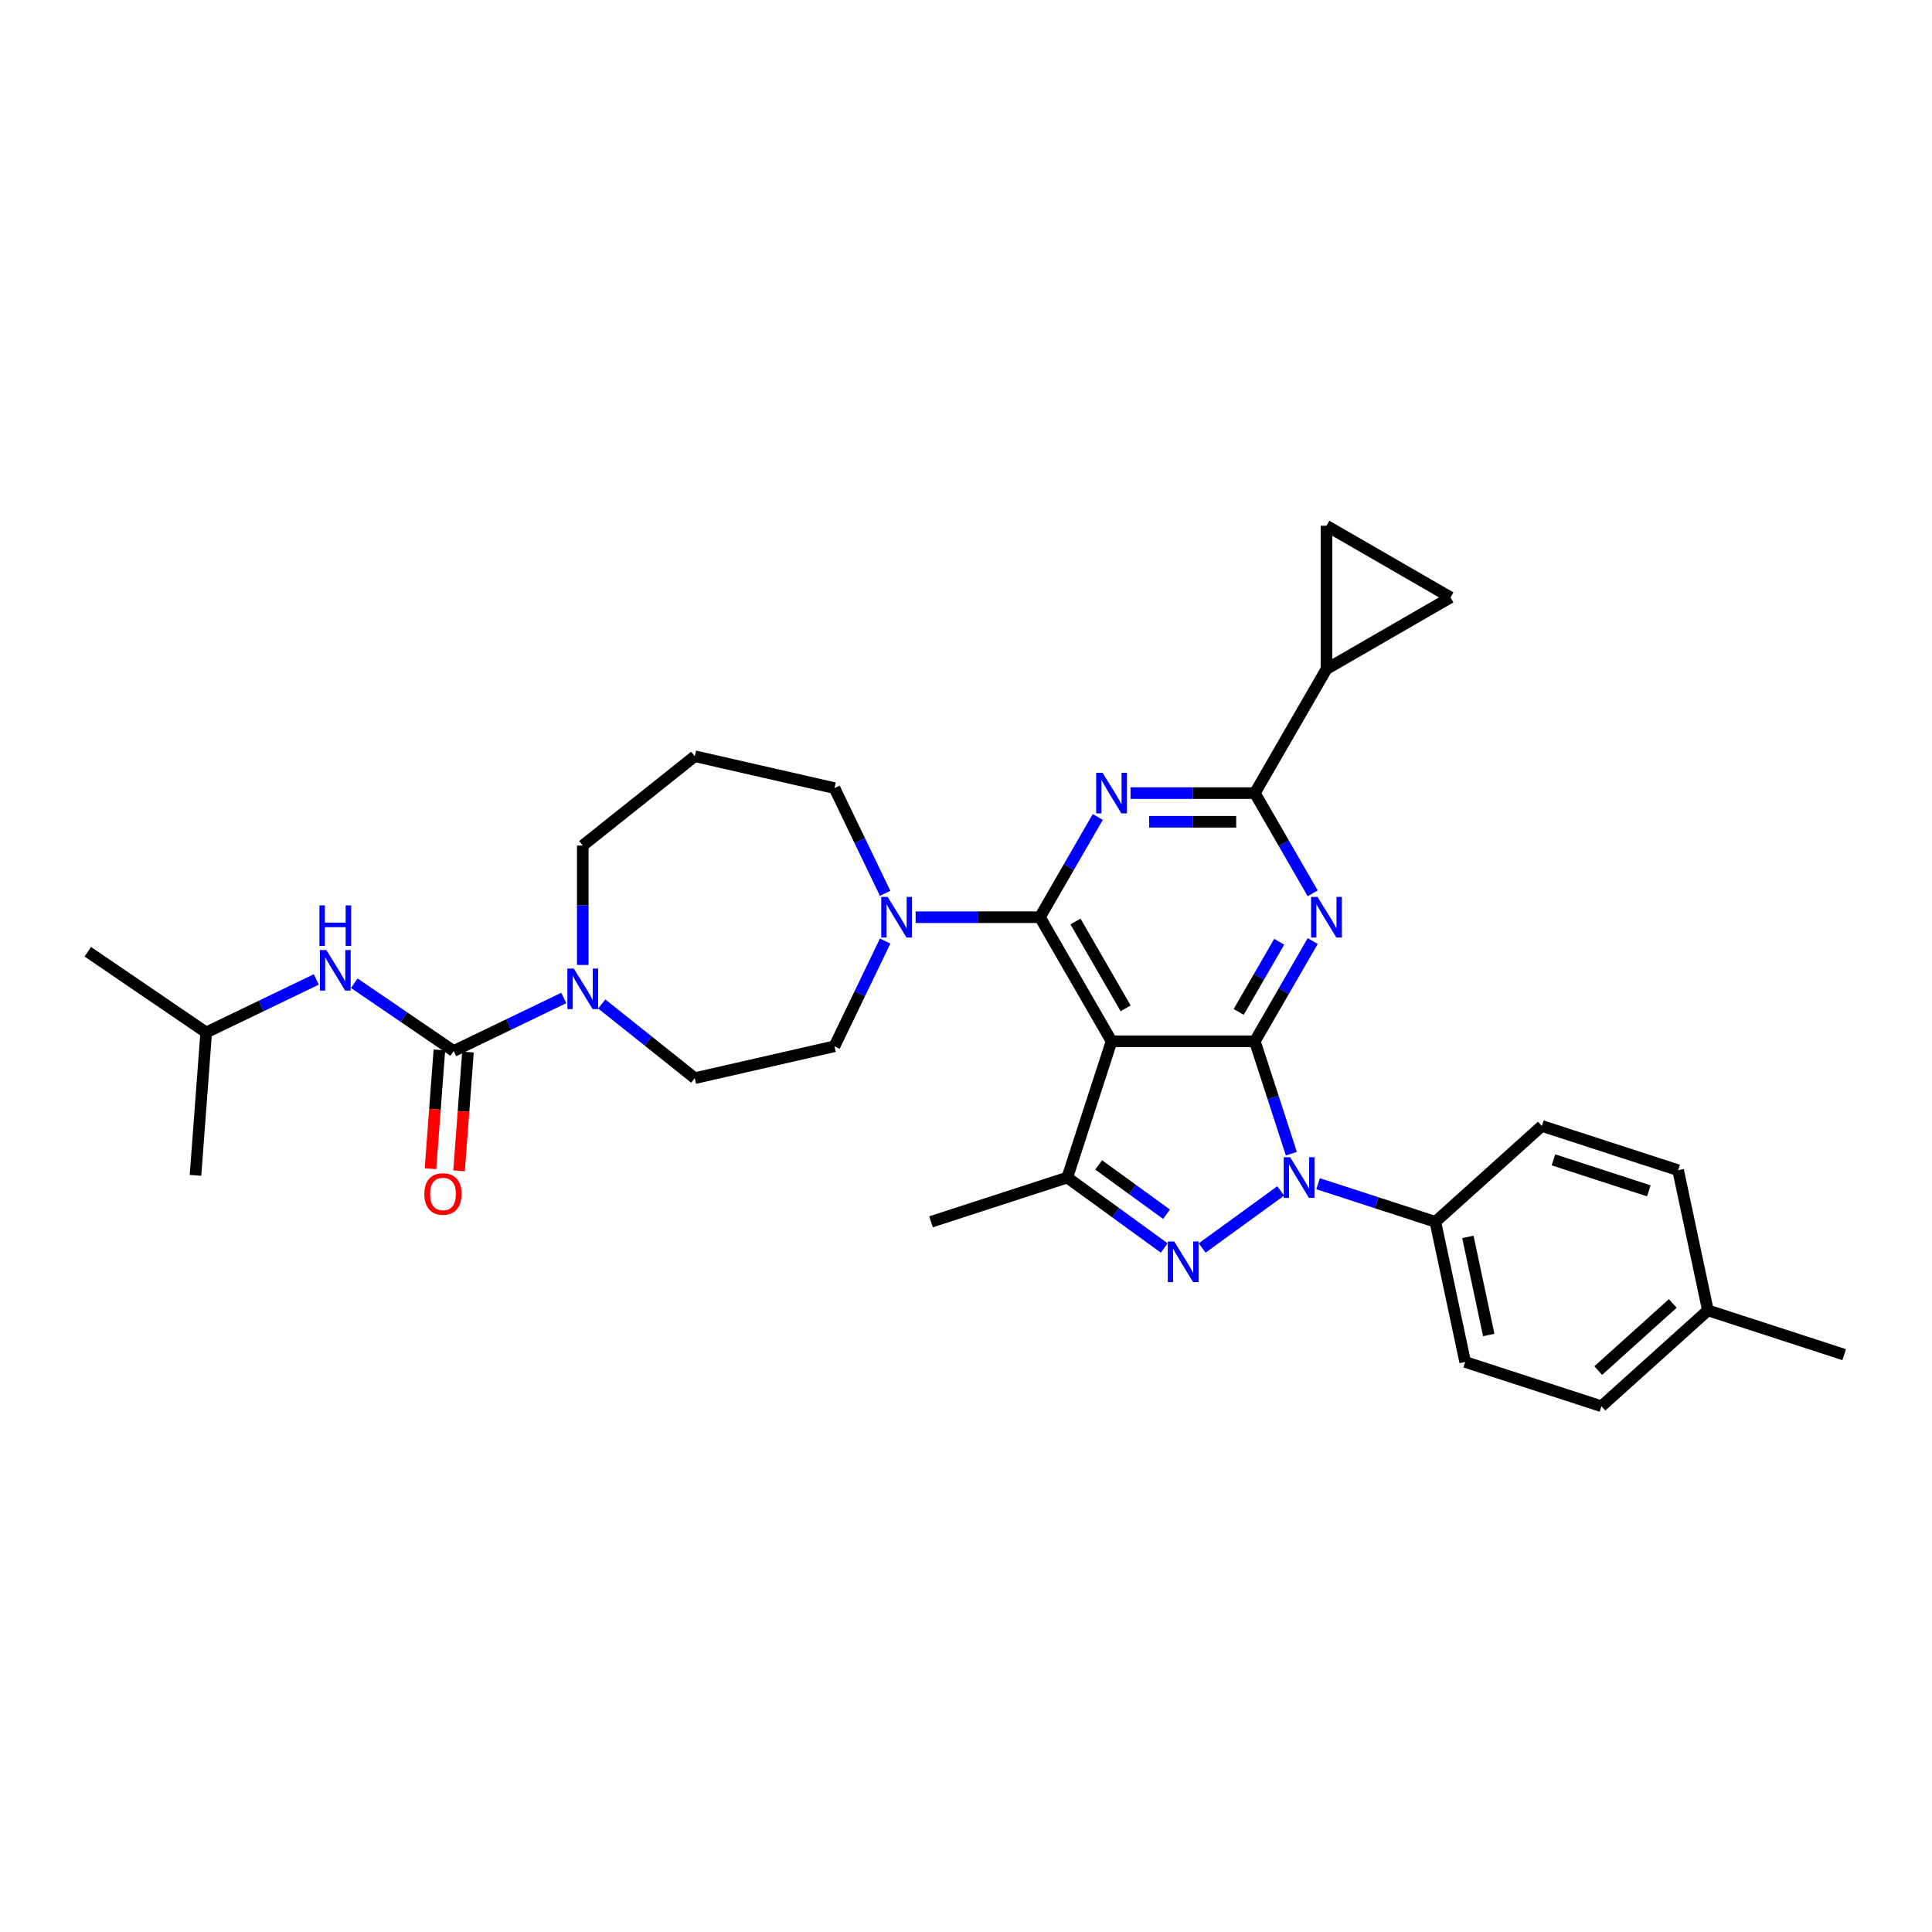 <?xml version='1.0' encoding='iso-8859-1'?>
<svg version='1.1' baseProfile='full'
              xmlns='http://www.w3.org/2000/svg'
                      xmlns:rdkit='http://www.rdkit.org/xml'
                      xmlns:xlink='http://www.w3.org/1999/xlink'
                  xml:space='preserve'
width='1000px' height='1000px' viewBox='0 0 1000 1000'>
<!-- END OF HEADER -->
<rect style='opacity:1.0;fill:#FFFFFF;stroke:none' width='1000' height='1000' x='0' y='0'> </rect>
<path class='bond-0' d='M 311.457,519.651 L 335.539,538.855' style='fill:none;fill-rule:evenodd;stroke:#0000FF;stroke-width:6px;stroke-linecap:butt;stroke-linejoin:miter;stroke-opacity:1' />
<path class='bond-0' d='M 335.539,538.855 L 359.62,558.06' style='fill:none;fill-rule:evenodd;stroke:#000000;stroke-width:6px;stroke-linecap:butt;stroke-linejoin:miter;stroke-opacity:1' />
<path class='bond-1' d='M 291.819,516.549 L 263.32,530.274' style='fill:none;fill-rule:evenodd;stroke:#0000FF;stroke-width:6px;stroke-linecap:butt;stroke-linejoin:miter;stroke-opacity:1' />
<path class='bond-1' d='M 263.32,530.274 L 234.821,543.998' style='fill:none;fill-rule:evenodd;stroke:#000000;stroke-width:6px;stroke-linecap:butt;stroke-linejoin:miter;stroke-opacity:1' />
<path class='bond-2' d='M 301.638,499.466 L 301.638,468.563' style='fill:none;fill-rule:evenodd;stroke:#0000FF;stroke-width:6px;stroke-linecap:butt;stroke-linejoin:miter;stroke-opacity:1' />
<path class='bond-2' d='M 301.638,468.563 L 301.638,437.66' style='fill:none;fill-rule:evenodd;stroke:#000000;stroke-width:6px;stroke-linecap:butt;stroke-linejoin:miter;stroke-opacity:1' />
<path class='bond-3' d='M 106.729,534.399 L 45.455,492.623' style='fill:none;fill-rule:evenodd;stroke:#000000;stroke-width:6px;stroke-linecap:butt;stroke-linejoin:miter;stroke-opacity:1' />
<path class='bond-4' d='M 106.729,534.399 L 101.187,608.353' style='fill:none;fill-rule:evenodd;stroke:#000000;stroke-width:6px;stroke-linecap:butt;stroke-linejoin:miter;stroke-opacity:1' />
<path class='bond-5' d='M 106.729,534.399 L 135.228,520.675' style='fill:none;fill-rule:evenodd;stroke:#000000;stroke-width:6px;stroke-linecap:butt;stroke-linejoin:miter;stroke-opacity:1' />
<path class='bond-5' d='M 135.228,520.675 L 163.727,506.95' style='fill:none;fill-rule:evenodd;stroke:#0000FF;stroke-width:6px;stroke-linecap:butt;stroke-linejoin:miter;stroke-opacity:1' />
<path class='bond-6' d='M 234.821,543.998 L 209.093,526.457' style='fill:none;fill-rule:evenodd;stroke:#000000;stroke-width:6px;stroke-linecap:butt;stroke-linejoin:miter;stroke-opacity:1' />
<path class='bond-6' d='M 209.093,526.457 L 183.365,508.916' style='fill:none;fill-rule:evenodd;stroke:#0000FF;stroke-width:6px;stroke-linecap:butt;stroke-linejoin:miter;stroke-opacity:1' />
<path class='bond-7' d='M 227.426,543.444 L 225.122,574.184' style='fill:none;fill-rule:evenodd;stroke:#000000;stroke-width:6px;stroke-linecap:butt;stroke-linejoin:miter;stroke-opacity:1' />
<path class='bond-7' d='M 225.122,574.184 L 222.819,604.924' style='fill:none;fill-rule:evenodd;stroke:#FF0000;stroke-width:6px;stroke-linecap:butt;stroke-linejoin:miter;stroke-opacity:1' />
<path class='bond-7' d='M 242.217,544.552 L 239.913,575.292' style='fill:none;fill-rule:evenodd;stroke:#000000;stroke-width:6px;stroke-linecap:butt;stroke-linejoin:miter;stroke-opacity:1' />
<path class='bond-7' d='M 239.913,575.292 L 237.609,606.032' style='fill:none;fill-rule:evenodd;stroke:#FF0000;stroke-width:6px;stroke-linecap:butt;stroke-linejoin:miter;stroke-opacity:1' />
<path class='bond-8' d='M 431.922,407.923 L 359.62,391.421' style='fill:none;fill-rule:evenodd;stroke:#000000;stroke-width:6px;stroke-linecap:butt;stroke-linejoin:miter;stroke-opacity:1' />
<path class='bond-9' d='M 431.922,407.923 L 445.035,435.154' style='fill:none;fill-rule:evenodd;stroke:#000000;stroke-width:6px;stroke-linecap:butt;stroke-linejoin:miter;stroke-opacity:1' />
<path class='bond-9' d='M 445.035,435.154 L 458.149,462.385' style='fill:none;fill-rule:evenodd;stroke:#0000FF;stroke-width:6px;stroke-linecap:butt;stroke-linejoin:miter;stroke-opacity:1' />
<path class='bond-10' d='M 458.149,487.095 L 445.035,514.326' style='fill:none;fill-rule:evenodd;stroke:#0000FF;stroke-width:6px;stroke-linecap:butt;stroke-linejoin:miter;stroke-opacity:1' />
<path class='bond-10' d='M 445.035,514.326 L 431.922,541.557' style='fill:none;fill-rule:evenodd;stroke:#000000;stroke-width:6px;stroke-linecap:butt;stroke-linejoin:miter;stroke-opacity:1' />
<path class='bond-11' d='M 473.918,474.74 L 506.089,474.74' style='fill:none;fill-rule:evenodd;stroke:#0000FF;stroke-width:6px;stroke-linecap:butt;stroke-linejoin:miter;stroke-opacity:1' />
<path class='bond-11' d='M 506.089,474.74 L 538.26,474.74' style='fill:none;fill-rule:evenodd;stroke:#000000;stroke-width:6px;stroke-linecap:butt;stroke-linejoin:miter;stroke-opacity:1' />
<path class='bond-12' d='M 431.922,541.557 L 359.62,558.06' style='fill:none;fill-rule:evenodd;stroke:#000000;stroke-width:6px;stroke-linecap:butt;stroke-linejoin:miter;stroke-opacity:1' />
<path class='bond-13' d='M 679.45,487.095 L 664.476,513.031' style='fill:none;fill-rule:evenodd;stroke:#0000FF;stroke-width:6px;stroke-linecap:butt;stroke-linejoin:miter;stroke-opacity:1' />
<path class='bond-13' d='M 664.476,513.031 L 649.502,538.966' style='fill:none;fill-rule:evenodd;stroke:#000000;stroke-width:6px;stroke-linecap:butt;stroke-linejoin:miter;stroke-opacity:1' />
<path class='bond-13' d='M 662.112,487.46 L 651.631,505.614' style='fill:none;fill-rule:evenodd;stroke:#0000FF;stroke-width:6px;stroke-linecap:butt;stroke-linejoin:miter;stroke-opacity:1' />
<path class='bond-13' d='M 651.631,505.614 L 641.149,523.769' style='fill:none;fill-rule:evenodd;stroke:#000000;stroke-width:6px;stroke-linecap:butt;stroke-linejoin:miter;stroke-opacity:1' />
<path class='bond-14' d='M 679.45,462.385 L 664.476,436.45' style='fill:none;fill-rule:evenodd;stroke:#0000FF;stroke-width:6px;stroke-linecap:butt;stroke-linejoin:miter;stroke-opacity:1' />
<path class='bond-14' d='M 664.476,436.45 L 649.502,410.515' style='fill:none;fill-rule:evenodd;stroke:#000000;stroke-width:6px;stroke-linecap:butt;stroke-linejoin:miter;stroke-opacity:1' />
<path class='bond-15' d='M 649.502,410.515 L 686.583,346.289' style='fill:none;fill-rule:evenodd;stroke:#000000;stroke-width:6px;stroke-linecap:butt;stroke-linejoin:miter;stroke-opacity:1' />
<path class='bond-16' d='M 649.502,410.515 L 617.331,410.515' style='fill:none;fill-rule:evenodd;stroke:#000000;stroke-width:6px;stroke-linecap:butt;stroke-linejoin:miter;stroke-opacity:1' />
<path class='bond-16' d='M 617.331,410.515 L 585.16,410.515' style='fill:none;fill-rule:evenodd;stroke:#0000FF;stroke-width:6px;stroke-linecap:butt;stroke-linejoin:miter;stroke-opacity:1' />
<path class='bond-16' d='M 639.851,425.347 L 617.331,425.347' style='fill:none;fill-rule:evenodd;stroke:#000000;stroke-width:6px;stroke-linecap:butt;stroke-linejoin:miter;stroke-opacity:1' />
<path class='bond-16' d='M 617.331,425.347 L 594.811,425.347' style='fill:none;fill-rule:evenodd;stroke:#0000FF;stroke-width:6px;stroke-linecap:butt;stroke-linejoin:miter;stroke-opacity:1' />
<path class='bond-17' d='M 568.208,422.87 L 553.234,448.805' style='fill:none;fill-rule:evenodd;stroke:#0000FF;stroke-width:6px;stroke-linecap:butt;stroke-linejoin:miter;stroke-opacity:1' />
<path class='bond-17' d='M 553.234,448.805 L 538.26,474.74' style='fill:none;fill-rule:evenodd;stroke:#000000;stroke-width:6px;stroke-linecap:butt;stroke-linejoin:miter;stroke-opacity:1' />
<path class='bond-18' d='M 538.26,474.74 L 575.341,538.966' style='fill:none;fill-rule:evenodd;stroke:#000000;stroke-width:6px;stroke-linecap:butt;stroke-linejoin:miter;stroke-opacity:1' />
<path class='bond-18' d='M 556.668,476.958 L 582.624,521.916' style='fill:none;fill-rule:evenodd;stroke:#000000;stroke-width:6px;stroke-linecap:butt;stroke-linejoin:miter;stroke-opacity:1' />
<path class='bond-19' d='M 552.424,609.497 L 481.892,632.414' style='fill:none;fill-rule:evenodd;stroke:#000000;stroke-width:6px;stroke-linecap:butt;stroke-linejoin:miter;stroke-opacity:1' />
<path class='bond-20' d='M 552.424,609.497 L 577.513,627.726' style='fill:none;fill-rule:evenodd;stroke:#000000;stroke-width:6px;stroke-linecap:butt;stroke-linejoin:miter;stroke-opacity:1' />
<path class='bond-20' d='M 577.513,627.726 L 602.603,645.954' style='fill:none;fill-rule:evenodd;stroke:#0000FF;stroke-width:6px;stroke-linecap:butt;stroke-linejoin:miter;stroke-opacity:1' />
<path class='bond-20' d='M 568.669,602.966 L 586.231,615.726' style='fill:none;fill-rule:evenodd;stroke:#000000;stroke-width:6px;stroke-linecap:butt;stroke-linejoin:miter;stroke-opacity:1' />
<path class='bond-20' d='M 586.231,615.726 L 603.794,628.486' style='fill:none;fill-rule:evenodd;stroke:#0000FF;stroke-width:6px;stroke-linecap:butt;stroke-linejoin:miter;stroke-opacity:1' />
<path class='bond-21' d='M 552.424,609.497 L 575.341,538.966' style='fill:none;fill-rule:evenodd;stroke:#000000;stroke-width:6px;stroke-linecap:butt;stroke-linejoin:miter;stroke-opacity:1' />
<path class='bond-22' d='M 622.241,645.954 L 662.904,616.411' style='fill:none;fill-rule:evenodd;stroke:#0000FF;stroke-width:6px;stroke-linecap:butt;stroke-linejoin:miter;stroke-opacity:1' />
<path class='bond-23' d='M 668.405,597.142 L 658.954,568.054' style='fill:none;fill-rule:evenodd;stroke:#0000FF;stroke-width:6px;stroke-linecap:butt;stroke-linejoin:miter;stroke-opacity:1' />
<path class='bond-23' d='M 658.954,568.054 L 649.502,538.966' style='fill:none;fill-rule:evenodd;stroke:#000000;stroke-width:6px;stroke-linecap:butt;stroke-linejoin:miter;stroke-opacity:1' />
<path class='bond-24' d='M 682.238,612.688 L 712.595,622.551' style='fill:none;fill-rule:evenodd;stroke:#0000FF;stroke-width:6px;stroke-linecap:butt;stroke-linejoin:miter;stroke-opacity:1' />
<path class='bond-24' d='M 712.595,622.551 L 742.951,632.414' style='fill:none;fill-rule:evenodd;stroke:#000000;stroke-width:6px;stroke-linecap:butt;stroke-linejoin:miter;stroke-opacity:1' />
<path class='bond-25' d='M 649.502,538.966 L 575.341,538.966' style='fill:none;fill-rule:evenodd;stroke:#000000;stroke-width:6px;stroke-linecap:butt;stroke-linejoin:miter;stroke-opacity:1' />
<path class='bond-26' d='M 686.583,346.289 L 686.583,272.128' style='fill:none;fill-rule:evenodd;stroke:#000000;stroke-width:6px;stroke-linecap:butt;stroke-linejoin:miter;stroke-opacity:1' />
<path class='bond-27' d='M 686.583,346.289 L 750.808,309.209' style='fill:none;fill-rule:evenodd;stroke:#000000;stroke-width:6px;stroke-linecap:butt;stroke-linejoin:miter;stroke-opacity:1' />
<path class='bond-28' d='M 686.583,272.128 L 750.808,309.209' style='fill:none;fill-rule:evenodd;stroke:#000000;stroke-width:6px;stroke-linecap:butt;stroke-linejoin:miter;stroke-opacity:1' />
<path class='bond-29' d='M 742.951,632.414 L 758.37,704.955' style='fill:none;fill-rule:evenodd;stroke:#000000;stroke-width:6px;stroke-linecap:butt;stroke-linejoin:miter;stroke-opacity:1' />
<path class='bond-29' d='M 759.772,640.212 L 770.565,690.99' style='fill:none;fill-rule:evenodd;stroke:#000000;stroke-width:6px;stroke-linecap:butt;stroke-linejoin:miter;stroke-opacity:1' />
<path class='bond-30' d='M 742.951,632.414 L 798.063,582.791' style='fill:none;fill-rule:evenodd;stroke:#000000;stroke-width:6px;stroke-linecap:butt;stroke-linejoin:miter;stroke-opacity:1' />
<path class='bond-31' d='M 884.014,678.249 L 828.901,727.872' style='fill:none;fill-rule:evenodd;stroke:#000000;stroke-width:6px;stroke-linecap:butt;stroke-linejoin:miter;stroke-opacity:1' />
<path class='bond-31' d='M 865.822,674.67 L 827.244,709.406' style='fill:none;fill-rule:evenodd;stroke:#000000;stroke-width:6px;stroke-linecap:butt;stroke-linejoin:miter;stroke-opacity:1' />
<path class='bond-32' d='M 884.014,678.249 L 954.545,701.166' style='fill:none;fill-rule:evenodd;stroke:#000000;stroke-width:6px;stroke-linecap:butt;stroke-linejoin:miter;stroke-opacity:1' />
<path class='bond-33' d='M 884.014,678.249 L 868.595,605.708' style='fill:none;fill-rule:evenodd;stroke:#000000;stroke-width:6px;stroke-linecap:butt;stroke-linejoin:miter;stroke-opacity:1' />
<path class='bond-34' d='M 758.37,704.955 L 828.901,727.872' style='fill:none;fill-rule:evenodd;stroke:#000000;stroke-width:6px;stroke-linecap:butt;stroke-linejoin:miter;stroke-opacity:1' />
<path class='bond-35' d='M 798.063,582.791 L 868.595,605.708' style='fill:none;fill-rule:evenodd;stroke:#000000;stroke-width:6px;stroke-linecap:butt;stroke-linejoin:miter;stroke-opacity:1' />
<path class='bond-35' d='M 804.06,600.335 L 853.432,616.377' style='fill:none;fill-rule:evenodd;stroke:#000000;stroke-width:6px;stroke-linecap:butt;stroke-linejoin:miter;stroke-opacity:1' />
<path class='bond-36' d='M 359.62,391.421 L 301.638,437.66' style='fill:none;fill-rule:evenodd;stroke:#000000;stroke-width:6px;stroke-linecap:butt;stroke-linejoin:miter;stroke-opacity:1' />
<path  class='atom-0' d='M 296.996 501.32
L 303.878 512.444
Q 304.56 513.541, 305.658 515.529
Q 306.755 517.516, 306.815 517.635
L 306.815 501.32
L 309.603 501.32
L 309.603 522.322
L 306.726 522.322
L 299.339 510.16
Q 298.479 508.736, 297.559 507.104
Q 296.669 505.473, 296.403 504.968
L 296.403 522.322
L 293.673 522.322
L 293.673 501.32
L 296.996 501.32
' fill='#0000FF'/>
<path  class='atom-3' d='M 168.904 491.72
L 175.786 502.845
Q 176.468 503.942, 177.566 505.93
Q 178.664 507.917, 178.723 508.036
L 178.723 491.72
L 181.511 491.72
L 181.511 512.723
L 178.634 512.723
L 171.247 500.56
Q 170.387 499.137, 169.468 497.505
Q 168.578 495.873, 168.311 495.369
L 168.311 512.723
L 165.581 512.723
L 165.581 491.72
L 168.904 491.72
' fill='#0000FF'/>
<path  class='atom-3' d='M 165.329 468.618
L 168.177 468.618
L 168.177 477.547
L 178.916 477.547
L 178.916 468.618
L 181.763 468.618
L 181.763 489.62
L 178.916 489.62
L 178.916 479.92
L 168.177 479.92
L 168.177 489.62
L 165.329 489.62
L 165.329 468.618
' fill='#0000FF'/>
<path  class='atom-4' d='M 219.638 618.011
Q 219.638 612.968, 222.13 610.15
Q 224.622 607.332, 229.279 607.332
Q 233.937 607.332, 236.428 610.15
Q 238.92 612.968, 238.92 618.011
Q 238.92 623.114, 236.399 626.021
Q 233.877 628.898, 229.279 628.898
Q 224.652 628.898, 222.13 626.021
Q 219.638 623.143, 219.638 618.011
M 229.279 626.525
Q 232.483 626.525, 234.204 624.389
Q 235.954 622.224, 235.954 618.011
Q 235.954 613.888, 234.204 611.812
Q 232.483 609.705, 229.279 609.705
Q 226.075 609.705, 224.325 611.782
Q 222.605 613.858, 222.605 618.011
Q 222.605 622.253, 224.325 624.389
Q 226.075 626.525, 229.279 626.525
' fill='#FF0000'/>
<path  class='atom-8' d='M 459.457 464.239
L 466.339 475.363
Q 467.021 476.461, 468.119 478.448
Q 469.216 480.436, 469.276 480.554
L 469.276 464.239
L 472.064 464.239
L 472.064 485.241
L 469.187 485.241
L 461.8 473.079
Q 460.94 471.655, 460.02 470.024
Q 459.13 468.392, 458.863 467.888
L 458.863 485.241
L 456.134 485.241
L 456.134 464.239
L 459.457 464.239
' fill='#0000FF'/>
<path  class='atom-10' d='M 681.94 464.239
L 688.823 475.363
Q 689.505 476.461, 690.602 478.448
Q 691.7 480.436, 691.759 480.554
L 691.759 464.239
L 694.548 464.239
L 694.548 485.241
L 691.67 485.241
L 684.284 473.079
Q 683.424 471.655, 682.504 470.024
Q 681.614 468.392, 681.347 467.888
L 681.347 485.241
L 678.618 485.241
L 678.618 464.239
L 681.94 464.239
' fill='#0000FF'/>
<path  class='atom-12' d='M 570.698 400.013
L 577.581 411.138
Q 578.263 412.235, 579.361 414.223
Q 580.458 416.21, 580.517 416.329
L 580.517 400.013
L 583.306 400.013
L 583.306 421.016
L 580.428 421.016
L 573.042 408.853
Q 572.182 407.43, 571.262 405.798
Q 570.372 404.166, 570.105 403.662
L 570.105 421.016
L 567.376 421.016
L 567.376 400.013
L 570.698 400.013
' fill='#0000FF'/>
<path  class='atom-15' d='M 607.779 642.587
L 614.661 653.711
Q 615.344 654.809, 616.441 656.796
Q 617.539 658.784, 617.598 658.902
L 617.598 642.587
L 620.387 642.587
L 620.387 663.589
L 617.509 663.589
L 610.123 651.427
Q 609.262 650.003, 608.343 648.371
Q 607.453 646.74, 607.186 646.236
L 607.186 663.589
L 604.457 663.589
L 604.457 642.587
L 607.779 642.587
' fill='#0000FF'/>
<path  class='atom-16' d='M 667.777 598.996
L 674.659 610.12
Q 675.341 611.218, 676.439 613.205
Q 677.536 615.193, 677.596 615.312
L 677.596 598.996
L 680.384 598.996
L 680.384 619.999
L 677.507 619.999
L 670.12 607.836
Q 669.26 606.412, 668.34 604.781
Q 667.451 603.149, 667.184 602.645
L 667.184 619.999
L 664.454 619.999
L 664.454 598.996
L 667.777 598.996
' fill='#0000FF'/>
</svg>
